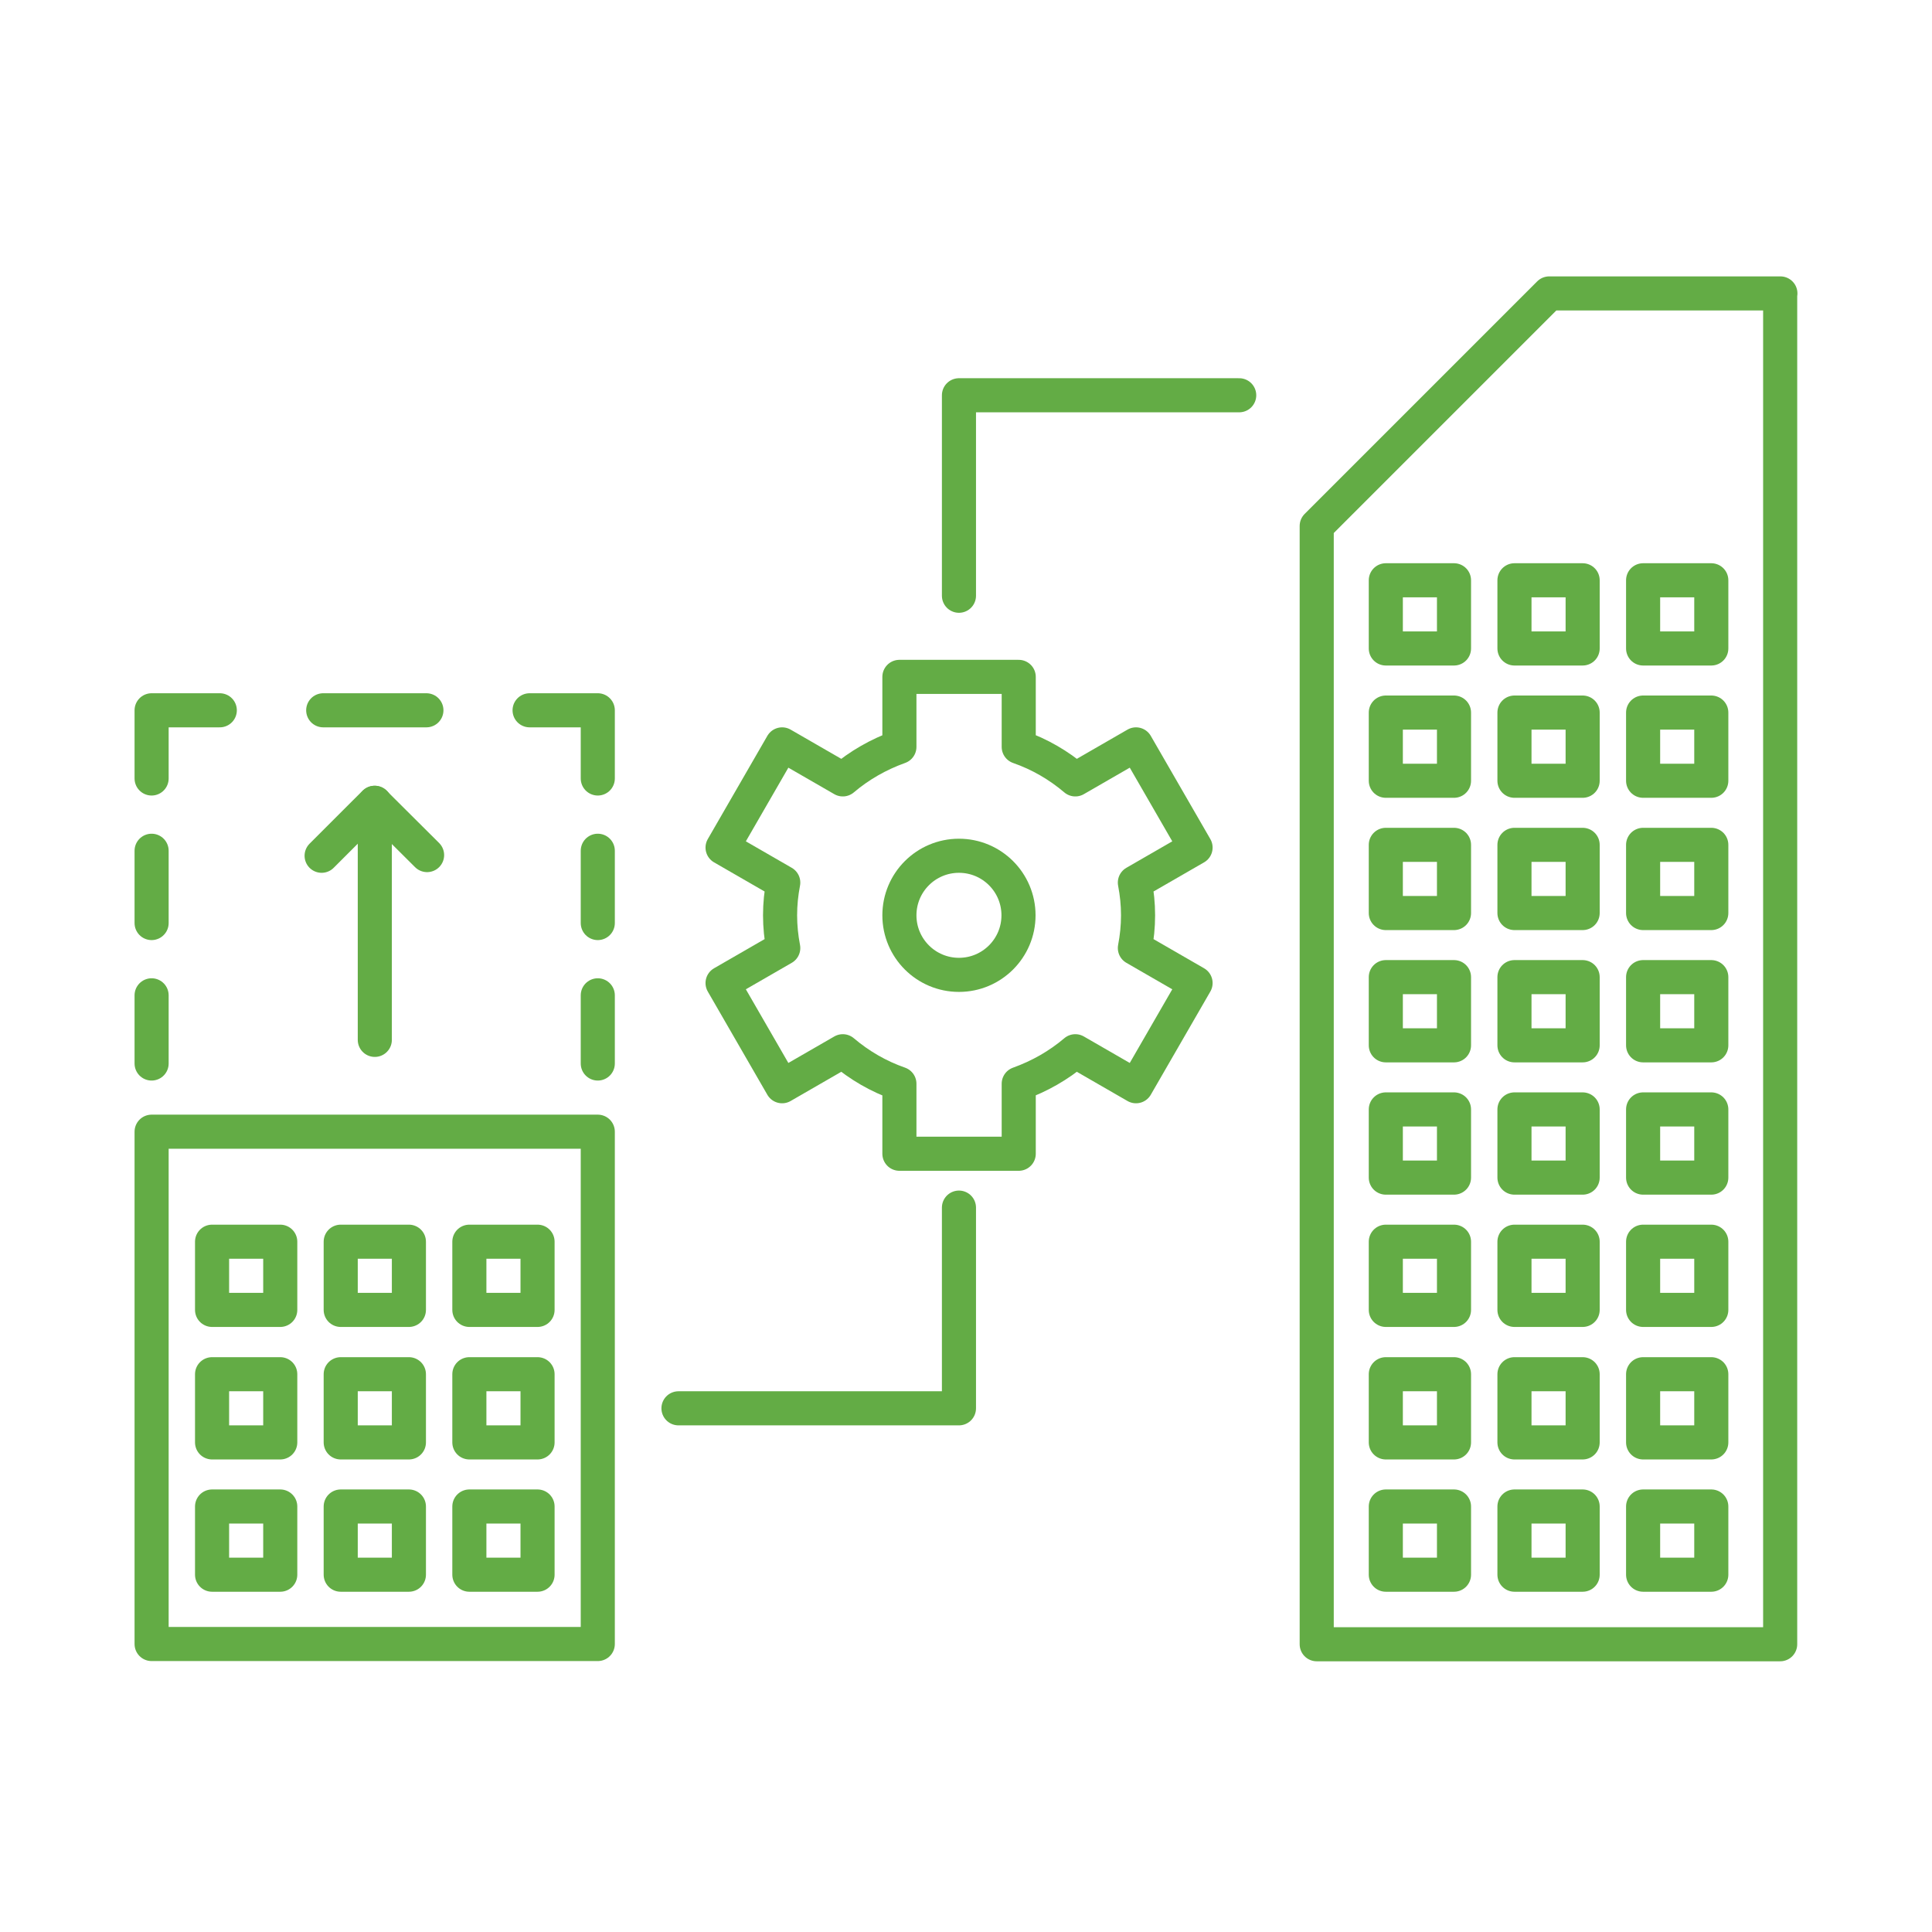 <?xml version="1.0" encoding="UTF-8"?>
<svg xmlns="http://www.w3.org/2000/svg" id="Layer_1" data-name="Layer 1" width="85" height="85" viewBox="0 0 85 85">
  <defs>
    <style>
      .cls-1, .cls-2, .cls-3 {
        fill: none;
        stroke: #63ac45;
        stroke-linecap: round;
        stroke-linejoin: round;
        stroke-width: 1.5px;
      }

      .cls-2 {
        stroke-dasharray: 0 0 3.18 3.18;
      }

      .cls-3 {
        stroke-dasharray: 0 0 4.54 4.54;
      }
    </style>
  </defs>
  <g>
    <path class="cls-1" d="m34.32,40.27c0,.49.05.97.14,1.44l-2.67,1.54,2.62,4.54,2.67-1.54c.73.62,1.57,1.11,2.49,1.43v3.08s5.25,0,5.25,0v-3.08c.92-.33,1.76-.81,2.49-1.43l2.67,1.54,2.62-4.54-2.67-1.54c.09-.47.14-.94.14-1.44s-.05-.97-.14-1.44l2.67-1.54-2.62-4.54-2.67,1.54c-.73-.62-1.57-1.11-2.49-1.43v-3.08s-5.25,0-5.25,0v3.08c-.92.33-1.76.81-2.49,1.43l-2.67-1.54-2.62,4.54,2.67,1.54c-.09.47-.14.94-.14,1.44Z"></path>
    <circle class="cls-1" cx="42.19" cy="40.27" r="2.62"></circle>
  </g>
  <g>
    <rect class="cls-1" x="6.67" y="49.79" width="19.63" height="22.54"></rect>
    <g>
      <rect class="cls-1" x="9.33" y="54.63" width="3" height="3"></rect>
      <rect class="cls-1" x="14.99" y="54.63" width="3" height="3"></rect>
      <rect class="cls-1" x="20.65" y="54.63" width="3" height="3"></rect>
    </g>
    <g>
      <rect class="cls-1" x="9.33" y="60.46" width="3" height="3"></rect>
      <rect class="cls-1" x="14.99" y="60.46" width="3" height="3"></rect>
      <rect class="cls-1" x="20.65" y="60.46" width="3" height="3"></rect>
    </g>
    <g>
      <rect class="cls-1" x="9.33" y="66.28" width="3" height="3"></rect>
      <rect class="cls-1" x="14.99" y="66.28" width="3" height="3"></rect>
      <rect class="cls-1" x="20.65" y="66.28" width="3" height="3"></rect>
    </g>
  </g>
  <path class="cls-1" d="m78.33,12.91h-10.17l-10.23,10.23v49.2h20.39V12.91Z"></path>
  <g>
    <line class="cls-1" x1="26.3" y1="46.79" x2="26.3" y2="43.79"></line>
    <line class="cls-2" x1="26.3" y1="40.61" x2="26.3" y2="35.84"></line>
    <polyline class="cls-1" points="26.3 34.25 26.3 31.25 23.3 31.25"></polyline>
    <line class="cls-3" x1="18.76" y1="31.25" x2="11.94" y2="31.25"></line>
    <polyline class="cls-1" points="9.67 31.25 6.67 31.25 6.67 34.25"></polyline>
    <line class="cls-2" x1="6.67" y1="37.43" x2="6.67" y2="42.2"></line>
    <line class="cls-1" x1="6.67" y1="43.79" x2="6.67" y2="46.79"></line>
  </g>
  <line class="cls-1" x1="16.49" y1="45.75" x2="16.49" y2="35.32"></line>
  <polyline class="cls-1" points="14.15 37.65 16.48 35.32 18.79 37.62"></polyline>
  <g>
    <rect class="cls-1" x="60.97" y="54.63" width="3" height="3"></rect>
    <rect class="cls-1" x="66.63" y="54.63" width="3" height="3"></rect>
    <rect class="cls-1" x="72.29" y="54.63" width="3" height="3"></rect>
  </g>
  <g>
    <rect class="cls-1" x="60.97" y="48.81" width="3" height="3"></rect>
    <rect class="cls-1" x="66.63" y="48.81" width="3" height="3"></rect>
    <rect class="cls-1" x="72.29" y="48.81" width="3" height="3"></rect>
  </g>
  <g>
    <rect class="cls-1" x="60.97" y="42.99" width="3" height="3"></rect>
    <rect class="cls-1" x="66.63" y="42.99" width="3" height="3"></rect>
    <rect class="cls-1" x="72.29" y="42.99" width="3" height="3"></rect>
  </g>
  <g>
    <rect class="cls-1" x="60.97" y="37.17" width="3" height="3"></rect>
    <rect class="cls-1" x="66.63" y="37.17" width="3" height="3"></rect>
    <rect class="cls-1" x="72.29" y="37.17" width="3" height="3"></rect>
  </g>
  <g>
    <rect class="cls-1" x="60.97" y="31.35" width="3" height="3"></rect>
    <rect class="cls-1" x="66.63" y="31.35" width="3" height="3"></rect>
    <rect class="cls-1" x="72.29" y="31.35" width="3" height="3"></rect>
  </g>
  <g>
    <rect class="cls-1" x="60.97" y="25.53" width="3" height="3"></rect>
    <rect class="cls-1" x="66.63" y="25.53" width="3" height="3"></rect>
    <rect class="cls-1" x="72.29" y="25.53" width="3" height="3"></rect>
  </g>
  <g>
    <rect class="cls-1" x="60.97" y="60.46" width="3" height="3"></rect>
    <rect class="cls-1" x="66.63" y="60.46" width="3" height="3"></rect>
    <rect class="cls-1" x="72.29" y="60.46" width="3" height="3"></rect>
  </g>
  <g>
    <rect class="cls-1" x="60.97" y="66.28" width="3" height="3"></rect>
    <rect class="cls-1" x="66.63" y="66.28" width="3" height="3"></rect>
    <rect class="cls-1" x="72.29" y="66.28" width="3" height="3"></rect>
  </g>
  <polyline class="cls-1" points="29.85 61.96 42.19 61.96 42.19 53.13"></polyline>
  <polyline class="cls-1" points="54.52 17.39 42.19 17.39 42.19 26.21"></polyline>
</svg>
